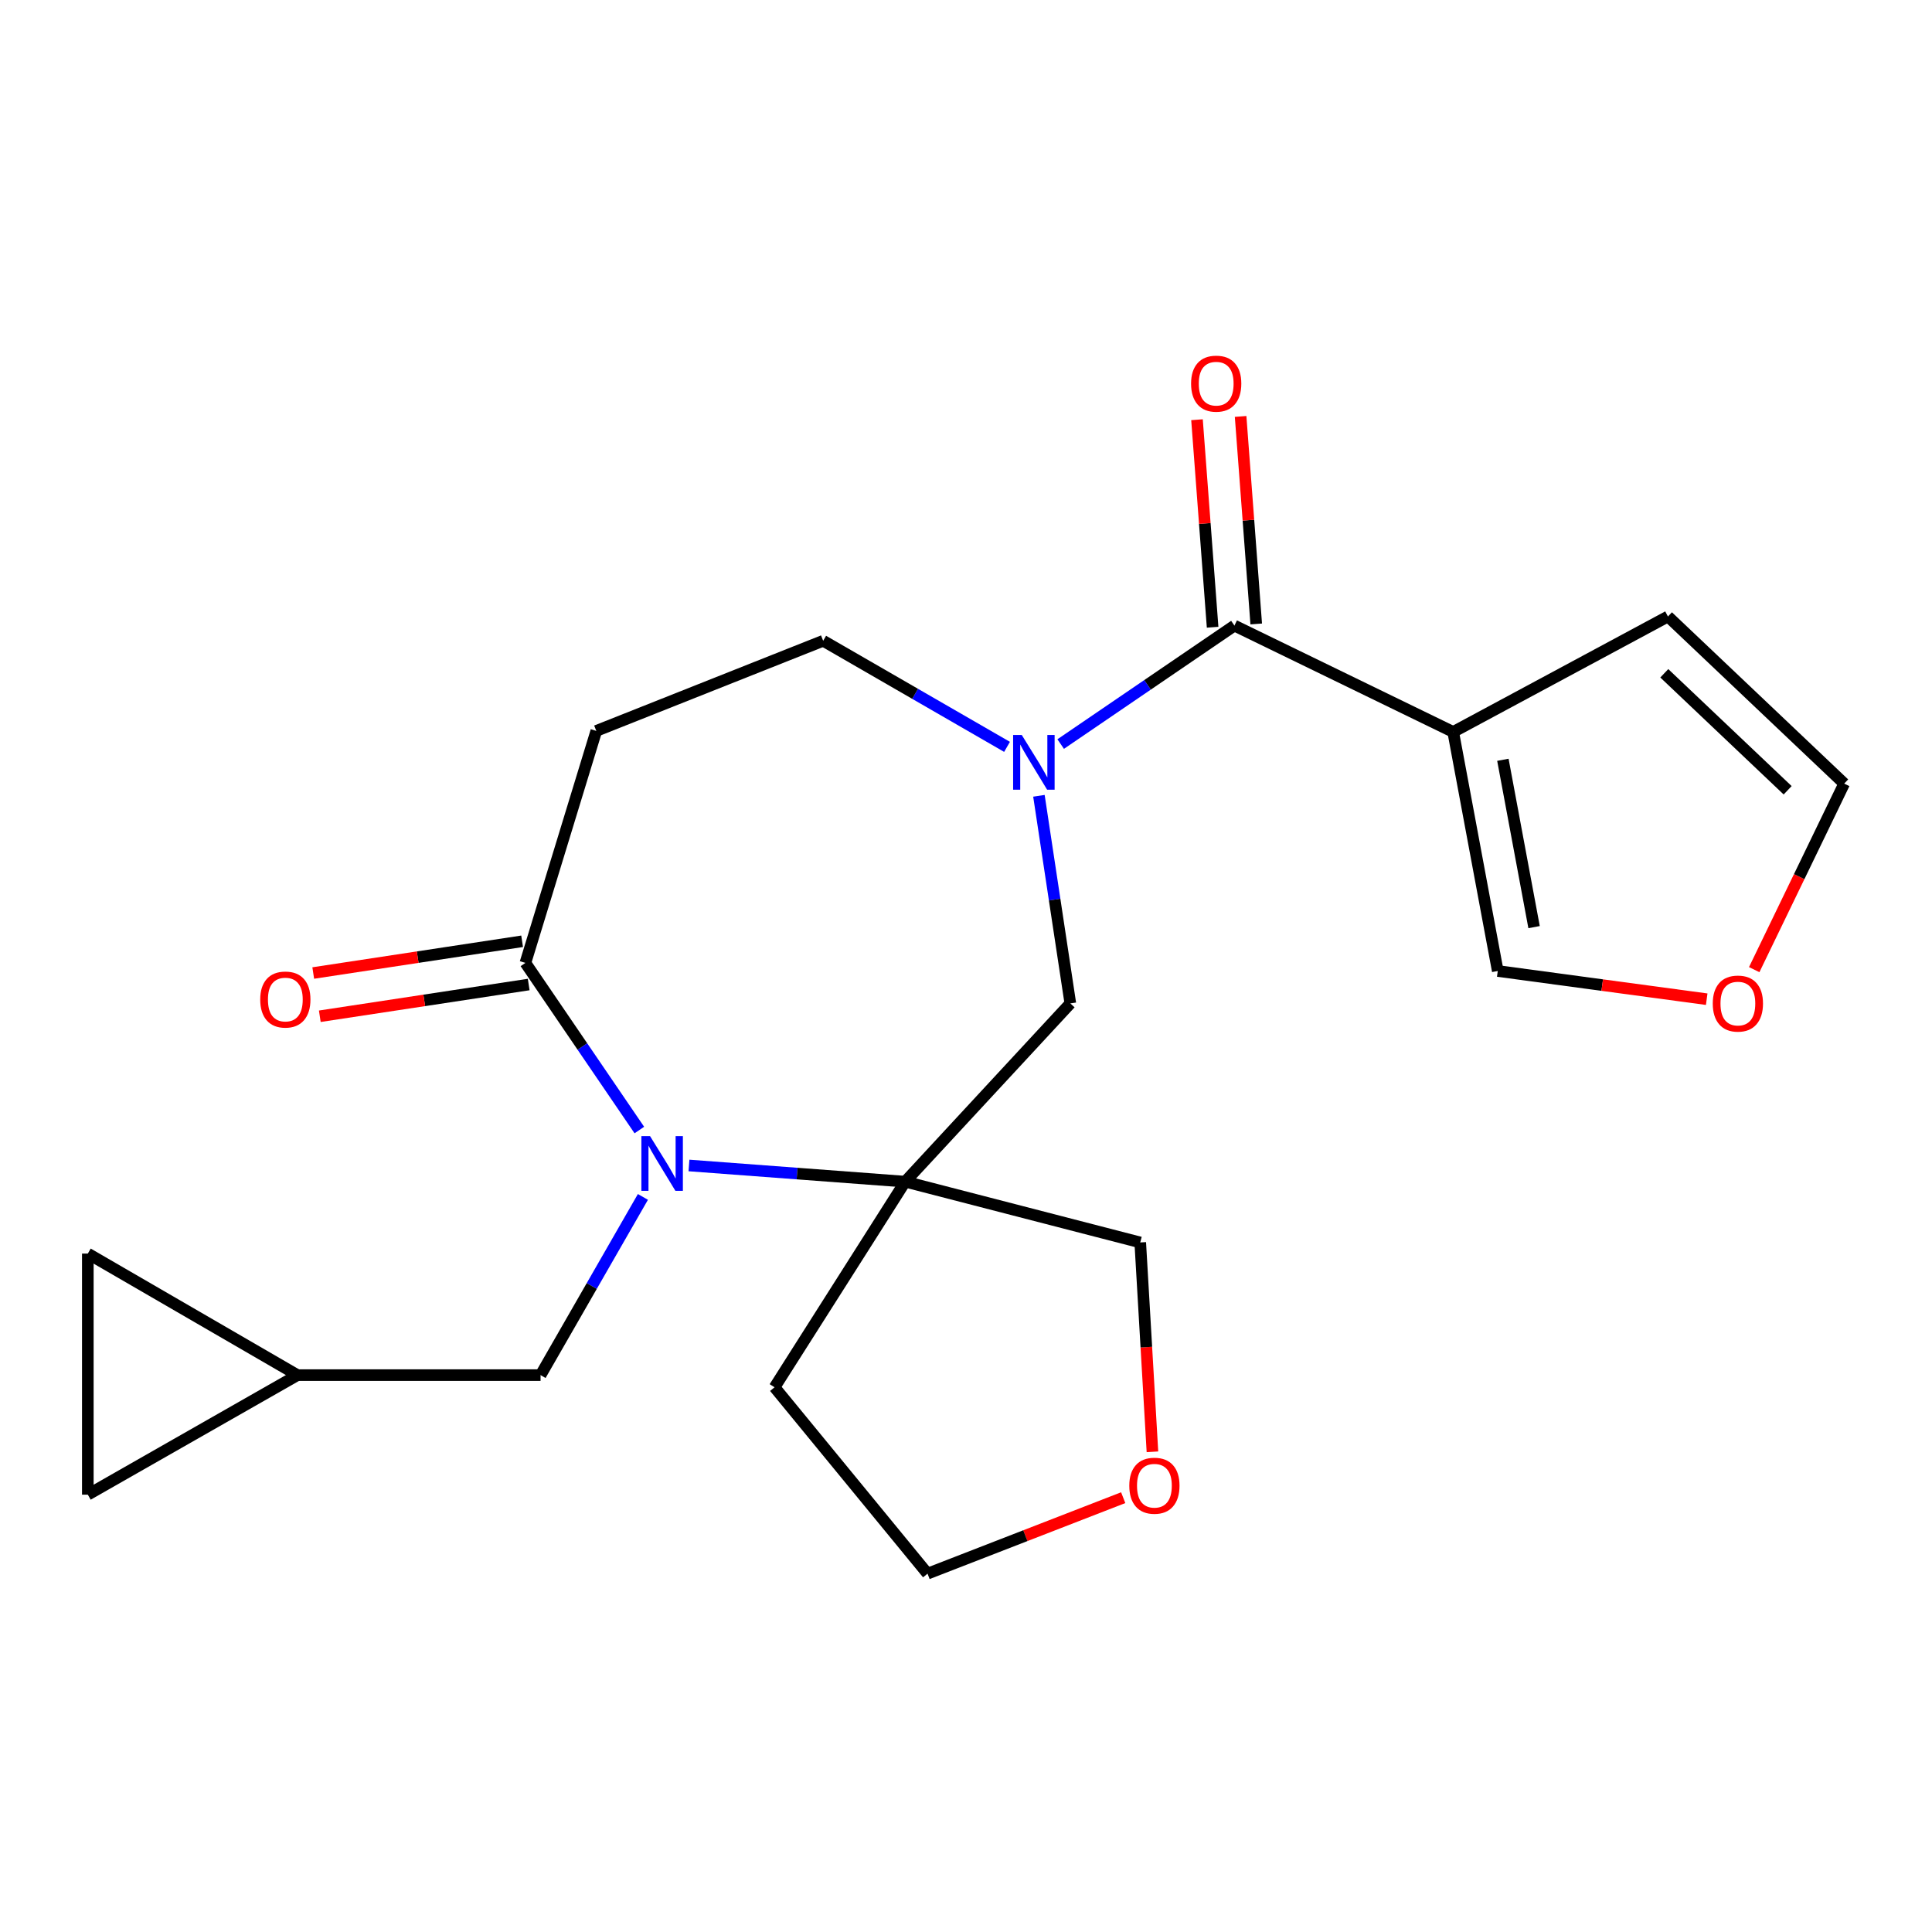 <?xml version='1.0' encoding='iso-8859-1'?>
<svg version='1.1' baseProfile='full'
              xmlns='http://www.w3.org/2000/svg'
                      xmlns:rdkit='http://www.rdkit.org/xml'
                      xmlns:xlink='http://www.w3.org/1999/xlink'
                  xml:space='preserve'
width='1000px' height='1000px' viewBox='0 0 1000 1000'>
<!-- END OF HEADER -->
<rect style='opacity:1.0;fill:#FFFFFF;stroke:none' width='1000' height='1000' x='0' y='0'> </rect>
<path class='bond-0' d='M 356.611,603.245 L 412.572,607.435' style='fill:none;fill-rule:evenodd;stroke:#0000FF;stroke-width:6px;stroke-linecap:butt;stroke-linejoin:miter;stroke-opacity:1' />
<path class='bond-0' d='M 412.572,607.435 L 468.533,611.625' style='fill:none;fill-rule:evenodd;stroke:#000000;stroke-width:6px;stroke-linecap:butt;stroke-linejoin:miter;stroke-opacity:1' />
<path class='bond-4' d='M 330.922,584.904 L 301.435,541.651' style='fill:none;fill-rule:evenodd;stroke:#0000FF;stroke-width:6px;stroke-linecap:butt;stroke-linejoin:miter;stroke-opacity:1' />
<path class='bond-4' d='M 301.435,541.651 L 271.948,498.397' style='fill:none;fill-rule:evenodd;stroke:#000000;stroke-width:6px;stroke-linecap:butt;stroke-linejoin:miter;stroke-opacity:1' />
<path class='bond-7' d='M 332.77,619.523 L 306.283,665.642' style='fill:none;fill-rule:evenodd;stroke:#0000FF;stroke-width:6px;stroke-linecap:butt;stroke-linejoin:miter;stroke-opacity:1' />
<path class='bond-7' d='M 306.283,665.642 L 279.795,711.76' style='fill:none;fill-rule:evenodd;stroke:#000000;stroke-width:6px;stroke-linecap:butt;stroke-linejoin:miter;stroke-opacity:1' />
<path class='bond-5' d='M 468.533,611.625 L 554.004,519.362' style='fill:none;fill-rule:evenodd;stroke:#000000;stroke-width:6px;stroke-linecap:butt;stroke-linejoin:miter;stroke-opacity:1' />
<path class='bond-18' d='M 468.533,611.625 L 400.909,718.048' style='fill:none;fill-rule:evenodd;stroke:#000000;stroke-width:6px;stroke-linecap:butt;stroke-linejoin:miter;stroke-opacity:1' />
<path class='bond-20' d='M 468.533,611.625 L 590.187,643.092' style='fill:none;fill-rule:evenodd;stroke:#000000;stroke-width:6px;stroke-linecap:butt;stroke-linejoin:miter;stroke-opacity:1' />
<path class='bond-1' d='M 537.746,411.904 L 545.875,465.633' style='fill:none;fill-rule:evenodd;stroke:#0000FF;stroke-width:6px;stroke-linecap:butt;stroke-linejoin:miter;stroke-opacity:1' />
<path class='bond-1' d='M 545.875,465.633 L 554.004,519.362' style='fill:none;fill-rule:evenodd;stroke:#000000;stroke-width:6px;stroke-linecap:butt;stroke-linejoin:miter;stroke-opacity:1' />
<path class='bond-2' d='M 549.008,385.125 L 593.971,354.466' style='fill:none;fill-rule:evenodd;stroke:#0000FF;stroke-width:6px;stroke-linecap:butt;stroke-linejoin:miter;stroke-opacity:1' />
<path class='bond-2' d='M 593.971,354.466 L 638.934,323.808' style='fill:none;fill-rule:evenodd;stroke:#000000;stroke-width:6px;stroke-linecap:butt;stroke-linejoin:miter;stroke-opacity:1' />
<path class='bond-23' d='M 521.239,386.577 L 473.657,359.123' style='fill:none;fill-rule:evenodd;stroke:#0000FF;stroke-width:6px;stroke-linecap:butt;stroke-linejoin:miter;stroke-opacity:1' />
<path class='bond-23' d='M 473.657,359.123 L 426.074,331.668' style='fill:none;fill-rule:evenodd;stroke:#000000;stroke-width:6px;stroke-linecap:butt;stroke-linejoin:miter;stroke-opacity:1' />
<path class='bond-3' d='M 638.934,323.808 L 752.175,378.856' style='fill:none;fill-rule:evenodd;stroke:#000000;stroke-width:6px;stroke-linecap:butt;stroke-linejoin:miter;stroke-opacity:1' />
<path class='bond-15' d='M 650.221,322.958 L 646.179,269.252' style='fill:none;fill-rule:evenodd;stroke:#000000;stroke-width:6px;stroke-linecap:butt;stroke-linejoin:miter;stroke-opacity:1' />
<path class='bond-15' d='M 646.179,269.252 L 642.136,215.546' style='fill:none;fill-rule:evenodd;stroke:#FF0000;stroke-width:6px;stroke-linecap:butt;stroke-linejoin:miter;stroke-opacity:1' />
<path class='bond-15' d='M 627.647,324.658 L 623.605,270.952' style='fill:none;fill-rule:evenodd;stroke:#000000;stroke-width:6px;stroke-linecap:butt;stroke-linejoin:miter;stroke-opacity:1' />
<path class='bond-15' d='M 623.605,270.952 L 619.562,217.246' style='fill:none;fill-rule:evenodd;stroke:#FF0000;stroke-width:6px;stroke-linecap:butt;stroke-linejoin:miter;stroke-opacity:1' />
<path class='bond-10' d='M 752.175,378.856 L 775.24,502.585' style='fill:none;fill-rule:evenodd;stroke:#000000;stroke-width:6px;stroke-linecap:butt;stroke-linejoin:miter;stroke-opacity:1' />
<path class='bond-10' d='M 777.889,393.267 L 794.035,479.877' style='fill:none;fill-rule:evenodd;stroke:#000000;stroke-width:6px;stroke-linecap:butt;stroke-linejoin:miter;stroke-opacity:1' />
<path class='bond-11' d='M 752.175,378.856 L 863.327,319.092' style='fill:none;fill-rule:evenodd;stroke:#000000;stroke-width:6px;stroke-linecap:butt;stroke-linejoin:miter;stroke-opacity:1' />
<path class='bond-6' d='M 271.948,498.397 L 308.646,378.315' style='fill:none;fill-rule:evenodd;stroke:#000000;stroke-width:6px;stroke-linecap:butt;stroke-linejoin:miter;stroke-opacity:1' />
<path class='bond-16' d='M 270.247,487.207 L 216.19,495.419' style='fill:none;fill-rule:evenodd;stroke:#000000;stroke-width:6px;stroke-linecap:butt;stroke-linejoin:miter;stroke-opacity:1' />
<path class='bond-16' d='M 216.19,495.419 L 162.132,503.632' style='fill:none;fill-rule:evenodd;stroke:#FF0000;stroke-width:6px;stroke-linecap:butt;stroke-linejoin:miter;stroke-opacity:1' />
<path class='bond-16' d='M 273.648,509.588 L 219.59,517.8' style='fill:none;fill-rule:evenodd;stroke:#000000;stroke-width:6px;stroke-linecap:butt;stroke-linejoin:miter;stroke-opacity:1' />
<path class='bond-16' d='M 219.59,517.8 L 165.532,526.013' style='fill:none;fill-rule:evenodd;stroke:#FF0000;stroke-width:6px;stroke-linecap:butt;stroke-linejoin:miter;stroke-opacity:1' />
<path class='bond-8' d='M 308.646,378.315 L 426.074,331.668' style='fill:none;fill-rule:evenodd;stroke:#000000;stroke-width:6px;stroke-linecap:butt;stroke-linejoin:miter;stroke-opacity:1' />
<path class='bond-9' d='M 279.795,711.76 L 153.978,711.76' style='fill:none;fill-rule:evenodd;stroke:#000000;stroke-width:6px;stroke-linecap:butt;stroke-linejoin:miter;stroke-opacity:1' />
<path class='bond-12' d='M 153.978,711.76 L 45.455,648.852' style='fill:none;fill-rule:evenodd;stroke:#000000;stroke-width:6px;stroke-linecap:butt;stroke-linejoin:miter;stroke-opacity:1' />
<path class='bond-13' d='M 153.978,711.76 L 45.455,773.637' style='fill:none;fill-rule:evenodd;stroke:#000000;stroke-width:6px;stroke-linecap:butt;stroke-linejoin:miter;stroke-opacity:1' />
<path class='bond-14' d='M 775.24,502.585 L 829.314,509.885' style='fill:none;fill-rule:evenodd;stroke:#000000;stroke-width:6px;stroke-linecap:butt;stroke-linejoin:miter;stroke-opacity:1' />
<path class='bond-14' d='M 829.314,509.885 L 883.387,517.184' style='fill:none;fill-rule:evenodd;stroke:#FF0000;stroke-width:6px;stroke-linecap:butt;stroke-linejoin:miter;stroke-opacity:1' />
<path class='bond-17' d='M 863.327,319.092 L 954.545,405.594' style='fill:none;fill-rule:evenodd;stroke:#000000;stroke-width:6px;stroke-linecap:butt;stroke-linejoin:miter;stroke-opacity:1' />
<path class='bond-17' d='M 861.433,348.494 L 925.285,409.045' style='fill:none;fill-rule:evenodd;stroke:#000000;stroke-width:6px;stroke-linecap:butt;stroke-linejoin:miter;stroke-opacity:1' />
<path class='bond-22' d='M 45.455,648.852 L 45.455,773.637' style='fill:none;fill-rule:evenodd;stroke:#000000;stroke-width:6px;stroke-linecap:butt;stroke-linejoin:miter;stroke-opacity:1' />
<path class='bond-25' d='M 907.976,501.883 L 931.261,453.739' style='fill:none;fill-rule:evenodd;stroke:#FF0000;stroke-width:6px;stroke-linecap:butt;stroke-linejoin:miter;stroke-opacity:1' />
<path class='bond-25' d='M 931.261,453.739 L 954.545,405.594' style='fill:none;fill-rule:evenodd;stroke:#000000;stroke-width:6px;stroke-linecap:butt;stroke-linejoin:miter;stroke-opacity:1' />
<path class='bond-21' d='M 400.909,718.048 L 480.091,814.524' style='fill:none;fill-rule:evenodd;stroke:#000000;stroke-width:6px;stroke-linecap:butt;stroke-linejoin:miter;stroke-opacity:1' />
<path class='bond-19' d='M 596.501,751.45 L 593.344,697.271' style='fill:none;fill-rule:evenodd;stroke:#FF0000;stroke-width:6px;stroke-linecap:butt;stroke-linejoin:miter;stroke-opacity:1' />
<path class='bond-19' d='M 593.344,697.271 L 590.187,643.092' style='fill:none;fill-rule:evenodd;stroke:#000000;stroke-width:6px;stroke-linecap:butt;stroke-linejoin:miter;stroke-opacity:1' />
<path class='bond-24' d='M 581.37,775.193 L 530.731,794.858' style='fill:none;fill-rule:evenodd;stroke:#FF0000;stroke-width:6px;stroke-linecap:butt;stroke-linejoin:miter;stroke-opacity:1' />
<path class='bond-24' d='M 530.731,794.858 L 480.091,814.524' style='fill:none;fill-rule:evenodd;stroke:#000000;stroke-width:6px;stroke-linecap:butt;stroke-linejoin:miter;stroke-opacity:1' />
<path  class='atom-0' d='M 336.456 588.045
L 345.736 603.045
Q 346.656 604.525, 348.136 607.205
Q 349.616 609.885, 349.696 610.045
L 349.696 588.045
L 353.456 588.045
L 353.456 616.365
L 349.576 616.365
L 339.616 599.965
Q 338.456 598.045, 337.216 595.845
Q 336.016 593.645, 335.656 592.965
L 335.656 616.365
L 331.976 616.365
L 331.976 588.045
L 336.456 588.045
' fill='#0000FF'/>
<path  class='atom-2' d='M 528.867 380.429
L 538.147 395.429
Q 539.067 396.909, 540.547 399.589
Q 542.027 402.269, 542.107 402.429
L 542.107 380.429
L 545.867 380.429
L 545.867 408.749
L 541.987 408.749
L 532.027 392.349
Q 530.867 390.429, 529.627 388.229
Q 528.427 386.029, 528.067 385.349
L 528.067 408.749
L 524.387 408.749
L 524.387 380.429
L 528.867 380.429
' fill='#0000FF'/>
<path  class='atom-15' d='M 886.523 519.442
Q 886.523 512.642, 889.883 508.842
Q 893.243 505.042, 899.523 505.042
Q 905.803 505.042, 909.163 508.842
Q 912.523 512.642, 912.523 519.442
Q 912.523 526.322, 909.123 530.242
Q 905.723 534.122, 899.523 534.122
Q 893.283 534.122, 889.883 530.242
Q 886.523 526.362, 886.523 519.442
M 899.523 530.922
Q 903.843 530.922, 906.163 528.042
Q 908.523 525.122, 908.523 519.442
Q 908.523 513.882, 906.163 511.082
Q 903.843 508.242, 899.523 508.242
Q 895.203 508.242, 892.843 511.042
Q 890.523 513.842, 890.523 519.442
Q 890.523 525.162, 892.843 528.042
Q 895.203 530.922, 899.523 530.922
' fill='#FF0000'/>
<path  class='atom-16' d='M 616.502 198.574
Q 616.502 191.774, 619.862 187.974
Q 623.222 184.174, 629.502 184.174
Q 635.782 184.174, 639.142 187.974
Q 642.502 191.774, 642.502 198.574
Q 642.502 205.454, 639.102 209.374
Q 635.702 213.254, 629.502 213.254
Q 623.262 213.254, 619.862 209.374
Q 616.502 205.494, 616.502 198.574
M 629.502 210.054
Q 633.822 210.054, 636.142 207.174
Q 638.502 204.254, 638.502 198.574
Q 638.502 193.014, 636.142 190.214
Q 633.822 187.374, 629.502 187.374
Q 625.182 187.374, 622.822 190.174
Q 620.502 192.974, 620.502 198.574
Q 620.502 204.294, 622.822 207.174
Q 625.182 210.054, 629.502 210.054
' fill='#FF0000'/>
<path  class='atom-17' d='M 134.69 517.355
Q 134.69 510.555, 138.05 506.755
Q 141.41 502.955, 147.69 502.955
Q 153.97 502.955, 157.33 506.755
Q 160.69 510.555, 160.69 517.355
Q 160.69 524.235, 157.29 528.155
Q 153.89 532.035, 147.69 532.035
Q 141.45 532.035, 138.05 528.155
Q 134.69 524.275, 134.69 517.355
M 147.69 528.835
Q 152.01 528.835, 154.33 525.955
Q 156.69 523.035, 156.69 517.355
Q 156.69 511.795, 154.33 508.995
Q 152.01 506.155, 147.69 506.155
Q 143.37 506.155, 141.01 508.955
Q 138.69 511.755, 138.69 517.355
Q 138.69 523.075, 141.01 525.955
Q 143.37 528.835, 147.69 528.835
' fill='#FF0000'/>
<path  class='atom-20' d='M 584.519 769.001
Q 584.519 762.201, 587.879 758.401
Q 591.239 754.601, 597.519 754.601
Q 603.799 754.601, 607.159 758.401
Q 610.519 762.201, 610.519 769.001
Q 610.519 775.881, 607.119 779.801
Q 603.719 783.681, 597.519 783.681
Q 591.279 783.681, 587.879 779.801
Q 584.519 775.921, 584.519 769.001
M 597.519 780.481
Q 601.839 780.481, 604.159 777.601
Q 606.519 774.681, 606.519 769.001
Q 606.519 763.441, 604.159 760.641
Q 601.839 757.801, 597.519 757.801
Q 593.199 757.801, 590.839 760.601
Q 588.519 763.401, 588.519 769.001
Q 588.519 774.721, 590.839 777.601
Q 593.199 780.481, 597.519 780.481
' fill='#FF0000'/>
</svg>
